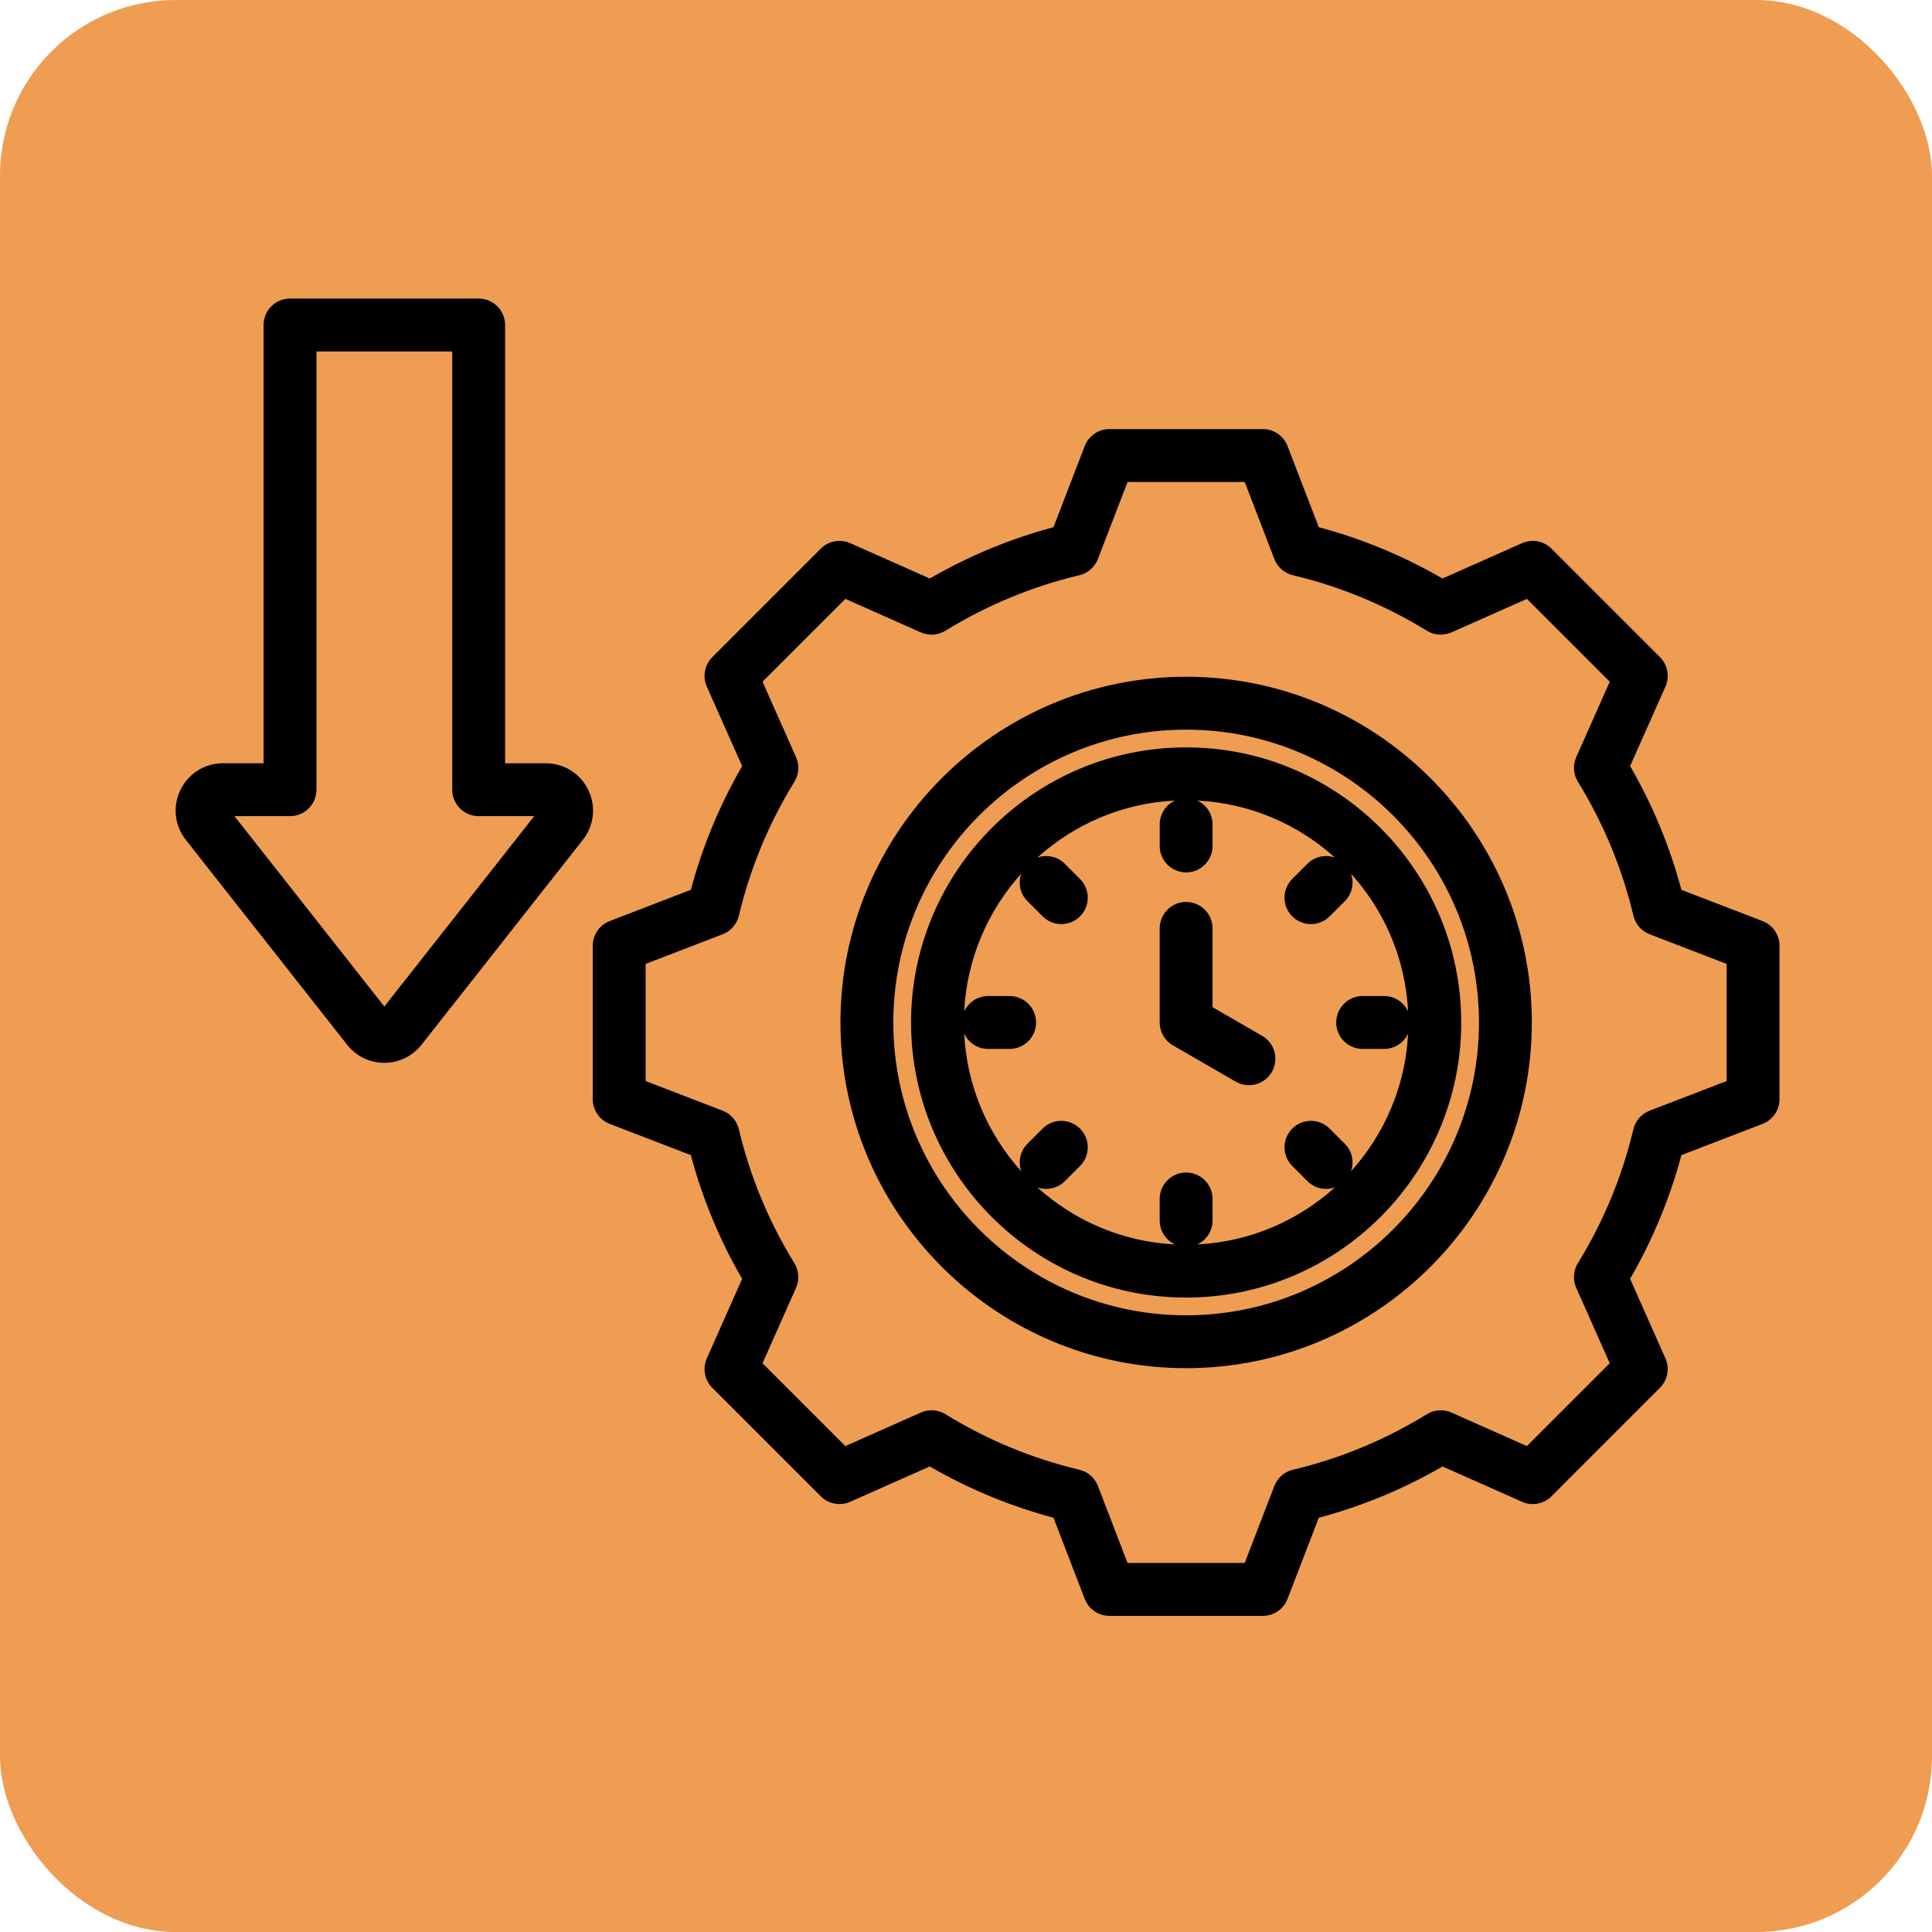 <svg width="110" height="110" viewBox="0 0 110 110" fill="none" xmlns="http://www.w3.org/2000/svg">
<rect width="110" height="110" rx="10" fill="#EE9D52"/>
<path d="M100.353 52.442L95.733 50.664C95.074 48.196 94.094 45.832 92.812 43.618L94.823 39.091C95.076 38.522 94.952 37.856 94.512 37.415L88.334 31.237C87.893 30.797 87.228 30.674 86.659 30.926L82.129 32.938C79.915 31.656 77.552 30.676 75.086 30.017L73.307 25.396C73.083 24.815 72.525 24.431 71.902 24.431H63.165C62.542 24.431 61.984 24.815 61.76 25.396L59.981 30.017C57.515 30.676 55.152 31.656 52.937 32.938L48.408 30.926C47.839 30.673 47.173 30.797 46.733 31.237L40.555 37.416C40.115 37.856 39.991 38.522 40.243 39.091L42.255 43.619C40.973 45.834 39.993 48.197 39.334 50.663L34.713 52.442C34.132 52.666 33.749 53.224 33.749 53.847V62.584C33.749 63.207 34.132 63.765 34.713 63.989L39.333 65.767C39.993 68.235 40.973 70.599 42.254 72.813L40.243 77.341C39.991 77.91 40.114 78.576 40.555 79.016L46.733 85.194C47.173 85.634 47.839 85.758 48.408 85.505L52.937 83.494C55.152 84.775 57.515 85.755 59.981 86.414L61.76 91.035C61.983 91.617 62.542 92 63.165 92H71.902C72.525 92 73.083 91.617 73.306 91.035L75.085 86.415C77.553 85.756 79.916 84.776 82.131 83.494L86.658 85.505C87.228 85.758 87.893 85.635 88.334 85.194L94.511 79.016C94.952 78.576 95.076 77.91 94.823 77.341L92.811 72.812C94.093 70.597 95.073 68.234 95.732 65.768L100.353 63.989C100.934 63.765 101.318 63.207 101.318 62.584V53.847C101.318 53.224 100.934 52.666 100.353 52.442ZM98.307 61.55L93.923 63.238C93.46 63.416 93.114 63.812 92.999 64.294C92.358 66.989 91.294 69.555 89.838 71.92C89.577 72.343 89.542 72.867 89.743 73.32L91.652 77.618L86.936 82.334L82.64 80.426C82.186 80.224 81.663 80.26 81.24 80.52C78.875 81.977 76.308 83.041 73.612 83.682C73.129 83.797 72.734 84.142 72.556 84.606L70.868 88.989H64.199L62.511 84.605C62.333 84.141 61.938 83.796 61.455 83.681C58.76 83.04 56.194 81.976 53.829 80.519C53.406 80.259 52.882 80.224 52.429 80.425L48.131 82.334L43.415 77.618L45.323 73.322C45.524 72.868 45.489 72.345 45.229 71.922C43.772 69.557 42.708 66.99 42.067 64.294C41.952 63.811 41.606 63.416 41.143 63.238L36.76 61.55V54.881L41.144 53.193C41.607 53.015 41.953 52.619 42.068 52.137C42.709 49.442 43.773 46.876 45.229 44.51C45.489 44.088 45.525 43.564 45.323 43.11L43.415 38.813L48.131 34.097L52.429 36.005C52.882 36.207 53.406 36.172 53.829 35.911C56.195 34.455 58.76 33.391 61.455 32.75C61.938 32.635 62.333 32.289 62.511 31.826L64.199 27.442H70.869L72.557 31.826C72.735 32.289 73.13 32.635 73.613 32.75C76.307 33.391 78.873 34.455 81.239 35.911C81.662 36.172 82.185 36.207 82.639 36.005L86.936 34.097L91.653 38.813L89.745 43.109C89.543 43.562 89.579 44.086 89.839 44.509C91.296 46.874 92.359 49.441 93.001 52.137C93.116 52.62 93.462 53.015 93.925 53.193L98.308 54.88V61.55H98.307ZM67.533 38.532C56.68 38.532 47.851 47.362 47.851 58.215C47.851 69.068 56.68 77.898 67.533 77.898C78.386 77.898 87.216 69.068 87.216 58.215C87.216 47.362 78.387 38.532 67.533 38.532ZM67.533 74.888C58.34 74.888 50.861 67.409 50.861 58.215C50.861 49.022 58.34 41.543 67.533 41.543C76.727 41.543 84.206 49.022 84.206 58.215C84.206 67.409 76.727 74.888 67.533 74.888ZM67.533 42.553C58.897 42.553 51.871 49.579 51.871 58.215C51.871 66.852 58.897 73.878 67.533 73.878C76.17 73.878 83.196 66.852 83.196 58.215C83.196 49.579 76.17 42.553 67.533 42.553ZM76.922 66.687C77.108 66.158 76.992 65.545 76.568 65.121L75.704 64.257C75.117 63.67 74.163 63.67 73.576 64.257C72.988 64.845 72.988 65.798 73.576 66.386L74.44 67.25C74.734 67.544 75.119 67.691 75.504 67.691C75.674 67.691 75.843 67.661 76.005 67.604C73.907 69.499 71.174 70.703 68.167 70.852C68.682 70.612 69.039 70.092 69.039 69.487V68.266C69.039 67.434 68.365 66.76 67.534 66.76C66.702 66.76 66.028 67.434 66.028 68.266V69.487C66.028 70.092 66.386 70.612 66.9 70.852C63.893 70.703 61.16 69.499 59.062 67.604C59.224 67.661 59.393 67.691 59.563 67.691C59.948 67.691 60.334 67.544 60.628 67.25L61.492 66.386C62.079 65.798 62.079 64.845 61.492 64.257C60.904 63.67 59.951 63.67 59.363 64.257L58.499 65.121C58.076 65.545 57.959 66.157 58.145 66.687C56.25 64.589 55.047 61.855 54.898 58.849C55.137 59.363 55.657 59.721 56.262 59.721H57.484C58.315 59.721 58.989 59.047 58.989 58.215C58.989 57.384 58.315 56.71 57.484 56.71H56.262C55.657 56.71 55.137 57.068 54.898 57.582C55.047 54.576 56.25 51.842 58.145 49.744C57.959 50.274 58.075 50.886 58.499 51.31L59.363 52.174C59.657 52.468 60.042 52.614 60.427 52.614C60.812 52.614 61.198 52.468 61.492 52.174C62.079 51.586 62.079 50.633 61.492 50.045L60.628 49.181C60.204 48.758 59.592 48.641 59.062 48.827C61.16 46.933 63.894 45.729 66.9 45.58C66.386 45.819 66.029 46.339 66.029 46.944V48.166C66.029 48.997 66.703 49.671 67.534 49.671C68.365 49.671 69.039 48.997 69.039 48.166V46.944C69.039 46.339 68.682 45.819 68.167 45.58C71.174 45.729 73.907 46.932 76.005 48.827C75.476 48.641 74.863 48.758 74.44 49.181L73.576 50.045C72.988 50.633 72.988 51.586 73.576 52.173C73.87 52.467 74.255 52.614 74.64 52.614C75.026 52.614 75.411 52.467 75.705 52.173L76.569 51.309C76.992 50.886 77.109 50.273 76.922 49.744C78.817 51.842 80.021 54.576 80.17 57.582C79.931 57.068 79.411 56.71 78.806 56.71H77.584C76.752 56.71 76.079 57.384 76.079 58.215C76.079 59.047 76.752 59.721 77.584 59.721H78.806C79.411 59.721 79.931 59.363 80.17 58.849C80.021 61.855 78.817 64.589 76.922 66.687ZM72.413 61.033C72.134 61.516 71.629 61.786 71.108 61.786C70.853 61.786 70.594 61.721 70.357 61.584L66.781 59.519C66.315 59.25 66.028 58.753 66.028 58.215V52.859C66.028 52.028 66.702 51.354 67.533 51.354C68.365 51.354 69.038 52.028 69.038 52.859V57.346L71.862 58.977C72.582 59.392 72.829 60.313 72.413 61.033ZM21.883 60.512C22.714 60.512 23.486 60.138 24 59.484L33.185 47.818C33.829 46.999 33.947 45.91 33.493 44.974C33.038 44.038 32.109 43.457 31.067 43.457H28.759V18.505C28.759 17.674 28.085 17 27.253 17H16.513C15.681 17 15.007 17.674 15.007 18.505V43.457H12.698C11.657 43.457 10.728 44.038 10.274 44.974C9.819 45.91 9.937 47 10.581 47.819L19.766 59.484C20.28 60.137 21.052 60.512 21.883 60.512ZM16.513 46.468C17.344 46.468 18.018 45.794 18.018 44.962V20.011H25.748V44.962C25.748 45.794 26.422 46.468 27.253 46.468H30.417L21.883 57.307L13.349 46.468L16.513 46.468Z" fill="black"/>
</svg>
